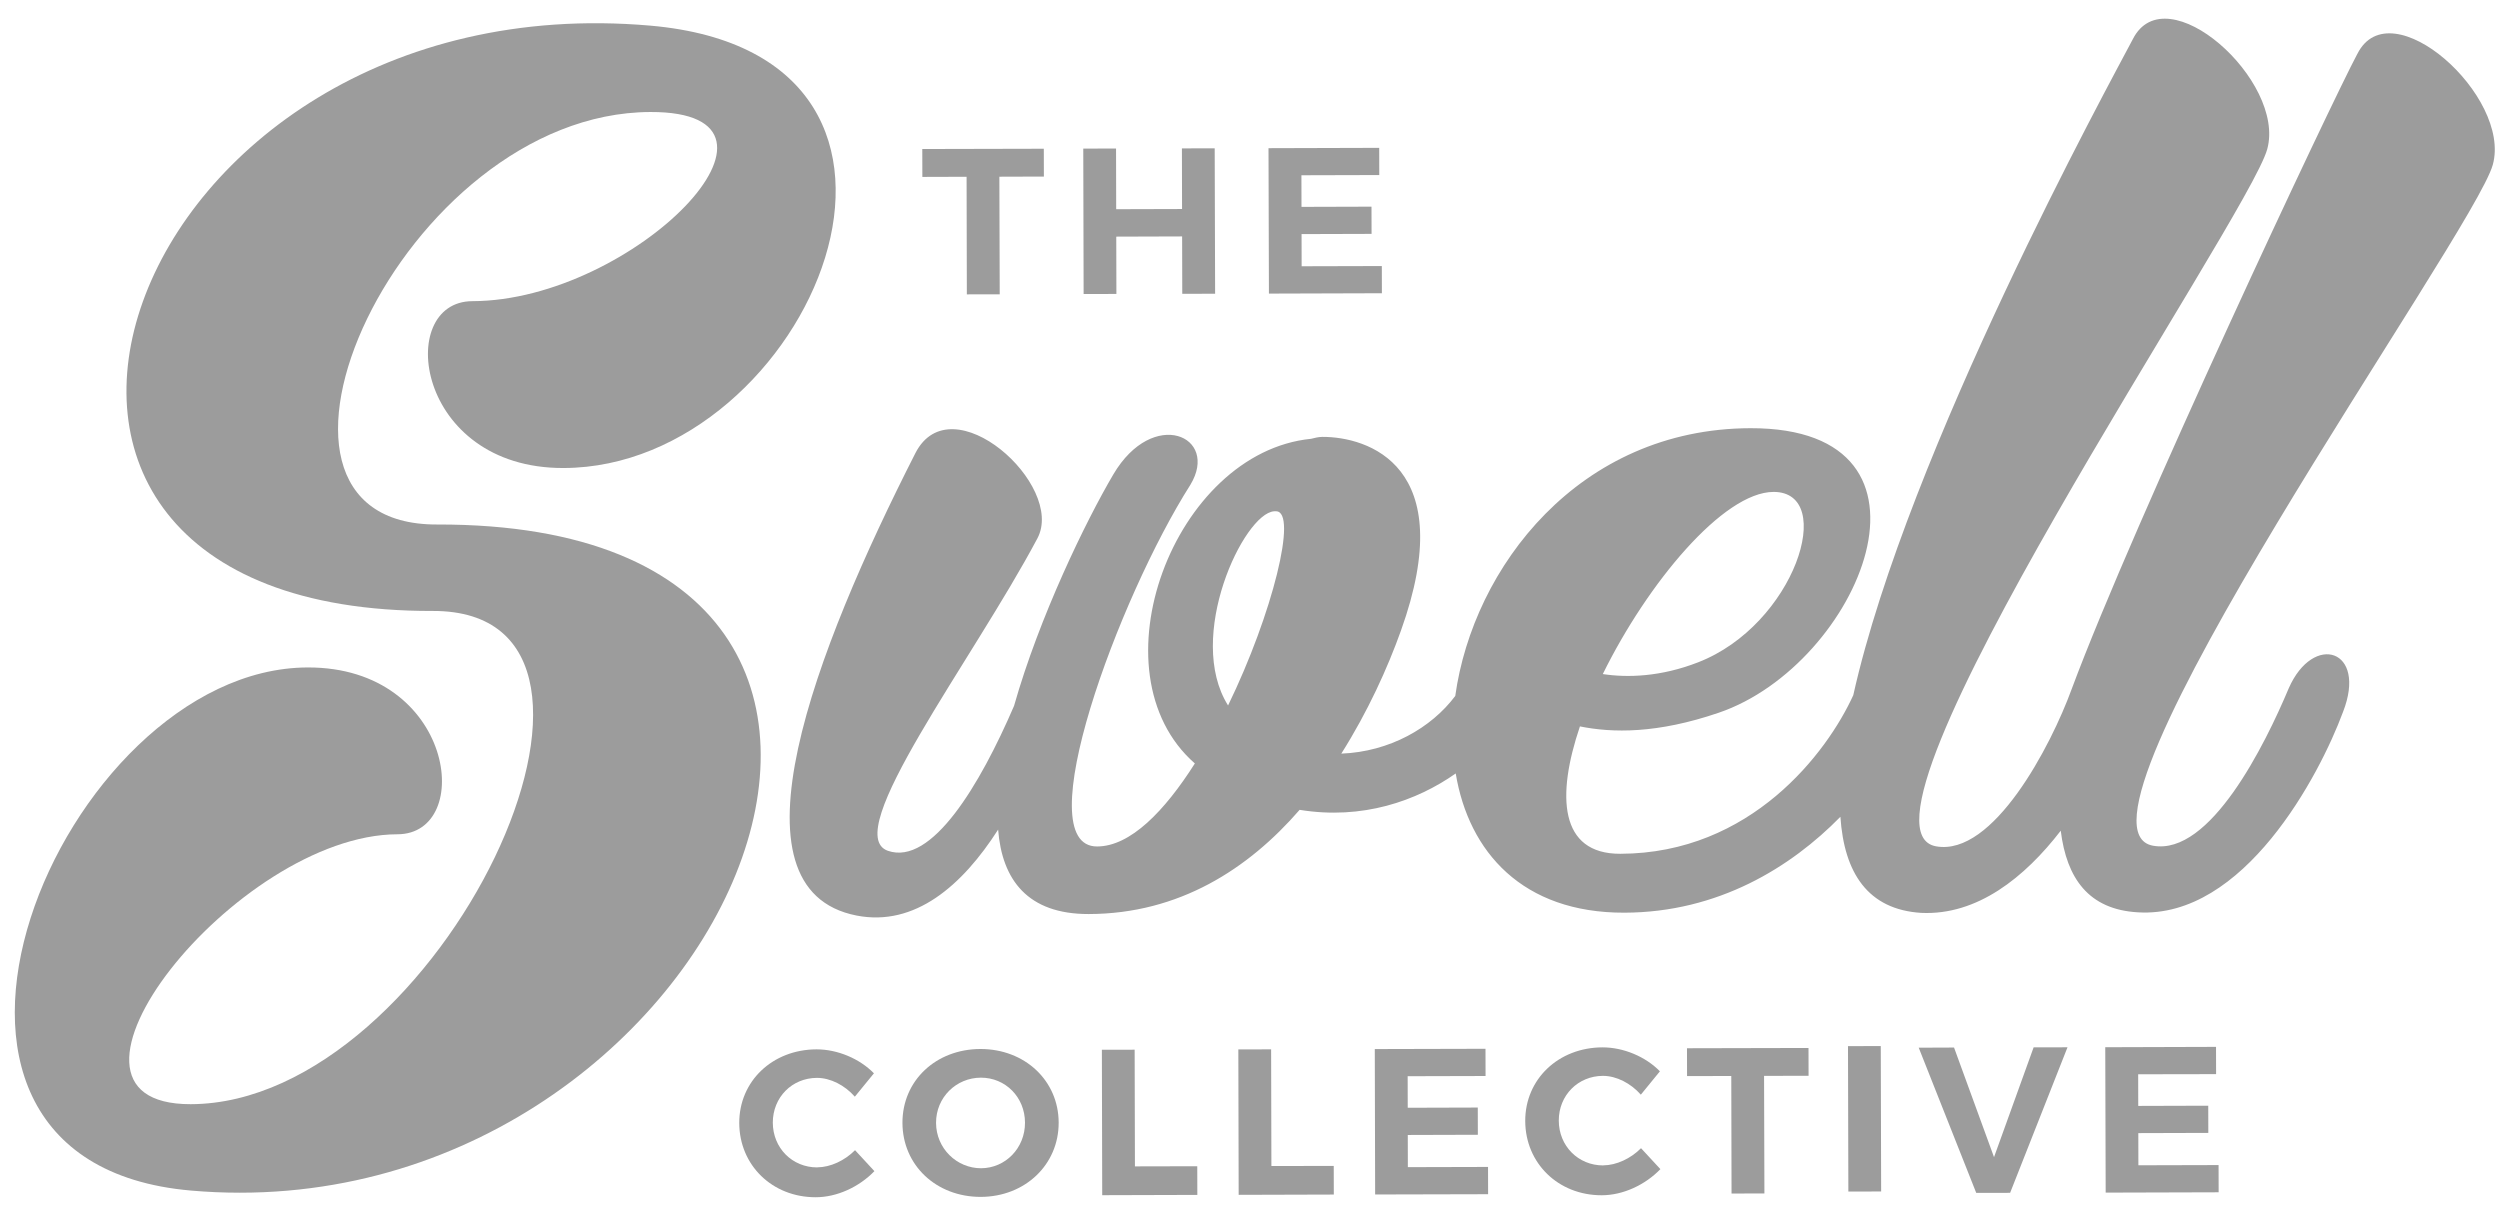 <svg width="107" height="52" viewBox="0 0 107 52" fill="none" xmlns="http://www.w3.org/2000/svg">
<path d="M18.703 22.449C9.209 22.473 17.179 4.821 27.843 4.794C35.054 4.777 27.123 12.873 20.218 12.89C16.89 12.899 17.771 20.049 24.119 20.031C34.659 20.005 42.198 2.353 27.831 1.097C5.141 -0.878 -4.285 26.208 18.526 26.149C28.76 26.122 18.827 47.232 8.163 47.259C0.951 47.276 10.106 35.725 17.011 35.707C20.339 35.699 19.458 28.549 13.169 28.567C2.629 28.593 -6.257 49.7 8.172 50.956C30.8 52.931 44.223 22.384 18.703 22.449Z" fill="#9C9C9C"/>
<path d="M100.896 2.303C99.802 4.34 91.337 22.316 88.669 29.489C87.779 31.934 85.308 36.663 82.864 36.223C78.382 35.421 96.232 9.317 97.037 6.387C97.844 3.453 92.703 -1.135 91.284 1.678C90.282 3.583 81.655 19.309 79.32 29.755C78.2 32.214 74.942 36.53 69.346 36.542C66.74 36.548 66.613 34.065 67.621 31.09C69.007 31.37 70.92 31.409 73.565 30.504C79.585 28.452 83.875 18.304 74.918 18.327C67.586 18.345 63.051 24.274 62.285 29.787C61.256 31.158 59.472 32.175 57.408 32.255C58.543 30.459 59.392 28.584 59.959 26.995C62.506 19.904 58.511 18.693 56.6 18.699C56.438 18.699 56.276 18.74 56.111 18.781C50.25 19.365 46.691 28.779 51.14 32.676C49.843 34.717 48.381 36.226 46.956 36.229C43.943 36.238 47.865 25.601 50.949 20.748C52.205 18.669 49.353 17.413 47.649 20.308C46.473 22.307 44.489 26.382 43.401 30.212C41.944 33.593 39.878 37.061 38.003 36.415C35.924 35.687 41.605 28.304 44.4 23.044C45.615 20.762 40.718 16.378 39.179 19.394C34.886 27.832 30.921 38.063 36.664 39.186C39.15 39.67 41.181 37.913 42.72 35.507C42.888 37.665 43.991 39.127 46.597 39.121C50.465 39.113 53.431 37.19 55.624 34.661C58.31 35.1 60.631 34.28 62.305 33.104C62.863 36.471 65.171 39.074 69.52 39.063C73.538 39.054 76.655 37.117 78.769 34.959C78.931 37.364 79.945 38.927 82.224 39.071C84.627 39.186 86.659 37.553 88.2 35.554C88.451 37.588 89.389 38.93 91.508 39.048C96.028 39.322 99.268 33.207 100.28 30.474C101.332 27.785 99.009 27.057 97.956 29.463C96.945 31.869 94.595 36.636 92.151 36.197C87.67 35.395 105.887 9.983 106.692 7.05C107.5 4.116 102.317 -0.513 100.899 2.3L100.896 2.303ZM75.906 21.054C78.633 21.048 76.817 26.75 72.669 28.351C71.082 28.968 69.659 29.012 68.6 28.85C70.505 24.976 73.751 21.06 75.909 21.054H75.906ZM52.561 30.194C50.722 27.266 53.233 21.968 54.534 21.883H54.616C55.554 21.883 54.466 26.279 52.561 30.194Z" fill="#9C9C9C"/>
<path d="M34.975 49.965C33.907 49.965 33.079 49.134 33.076 48.049C33.076 46.964 33.898 46.136 34.966 46.133C35.544 46.133 36.157 46.448 36.587 46.938L37.404 45.938C36.788 45.307 35.844 44.912 34.948 44.912C33.064 44.918 31.634 46.271 31.64 48.067C31.646 49.871 33.052 51.245 34.913 51.242C35.821 51.242 36.77 50.803 37.425 50.125L36.596 49.228C36.154 49.673 35.541 49.959 34.981 49.962L34.975 49.965Z" fill="#9C9C9C"/>
<path d="M41.959 44.897C40.058 44.903 38.619 46.248 38.625 48.061C38.631 49.874 40.072 51.23 41.977 51.227C43.879 51.221 45.317 49.842 45.311 48.046C45.306 46.251 43.864 44.894 41.959 44.897ZM41.989 50.001C40.948 50.001 40.066 49.152 40.063 48.058C40.06 46.964 40.93 46.127 41.98 46.124C43.029 46.121 43.867 46.955 43.87 48.049C43.873 49.143 43.029 49.998 41.989 50.001Z" fill="#9C9C9C"/>
<path d="M48.563 44.927L47.16 44.93L47.175 51.154L51.246 51.142L51.243 49.915L48.575 49.921L48.563 44.927Z" fill="#9C9C9C"/>
<path d="M54.404 44.912L53.001 44.915L53.015 51.139L57.087 51.127L57.084 49.901L54.416 49.906L54.404 44.912Z" fill="#9C9C9C"/>
<path d="M60.253 48.577L63.252 48.568L63.249 47.403L60.251 47.412L60.248 46.062L63.582 46.053L63.579 44.888L58.841 44.9L58.856 51.124L63.691 51.112L63.688 49.945L60.256 49.954L60.253 48.577Z" fill="#9C9C9C"/>
<path d="M68.615 49.88C67.547 49.88 66.719 49.048 66.716 47.964C66.713 46.879 67.539 46.05 68.606 46.047C69.184 46.047 69.797 46.363 70.228 46.852L71.044 45.852C70.428 45.222 69.485 44.827 68.588 44.827C66.704 44.832 65.274 46.186 65.28 47.981C65.286 49.785 66.692 51.16 68.553 51.157C69.461 51.157 70.41 50.717 71.065 50.039L70.236 49.143C69.794 49.588 69.181 49.874 68.621 49.877L68.615 49.88Z" fill="#9C9C9C"/>
<path d="M72.206 46.056L74.099 46.053L74.11 51.083L75.517 51.08L75.502 46.047L77.407 46.044L77.404 44.853L72.203 44.865L72.206 46.056Z" fill="#9C9C9C"/>
<path d="M80.497 44.771L79.094 44.775L79.11 50.999L80.513 50.995L80.497 44.771Z" fill="#9C9C9C"/>
<path d="M85.344 49.526L83.633 44.835L82.121 44.841L84.583 51.056L86.033 51.053L88.489 44.824L87.039 44.827L85.344 49.526Z" fill="#9C9C9C"/>
<path d="M91.52 48.497L94.516 48.488L94.513 47.324L91.517 47.333L91.514 45.979L94.849 45.973L94.846 44.806L90.105 44.821L90.123 51.044L94.958 51.03L94.955 49.865L91.523 49.874L91.52 48.497Z" fill="#9C9C9C"/>
<path d="M41.381 12.599L42.788 12.596L42.773 7.563L44.678 7.557L44.675 6.366L39.474 6.378L39.477 7.572L41.37 7.566L41.381 12.599Z" fill="#9C9C9C"/>
<path d="M47.776 10.128L50.595 10.119L50.601 12.575L52.007 12.572L51.989 6.348L50.586 6.351L50.592 8.946L47.773 8.954L47.767 6.357L46.364 6.36L46.379 12.584L47.782 12.581L47.776 10.128Z" fill="#9C9C9C"/>
<path d="M59.142 11.387L55.71 11.396L55.707 10.019L58.703 10.01L58.7 8.845L55.704 8.854L55.701 7.501L59.033 7.492L59.03 6.328L54.292 6.342L54.31 12.566L59.145 12.551L59.142 11.387Z" fill="#9C9C9C"/>
</svg>
